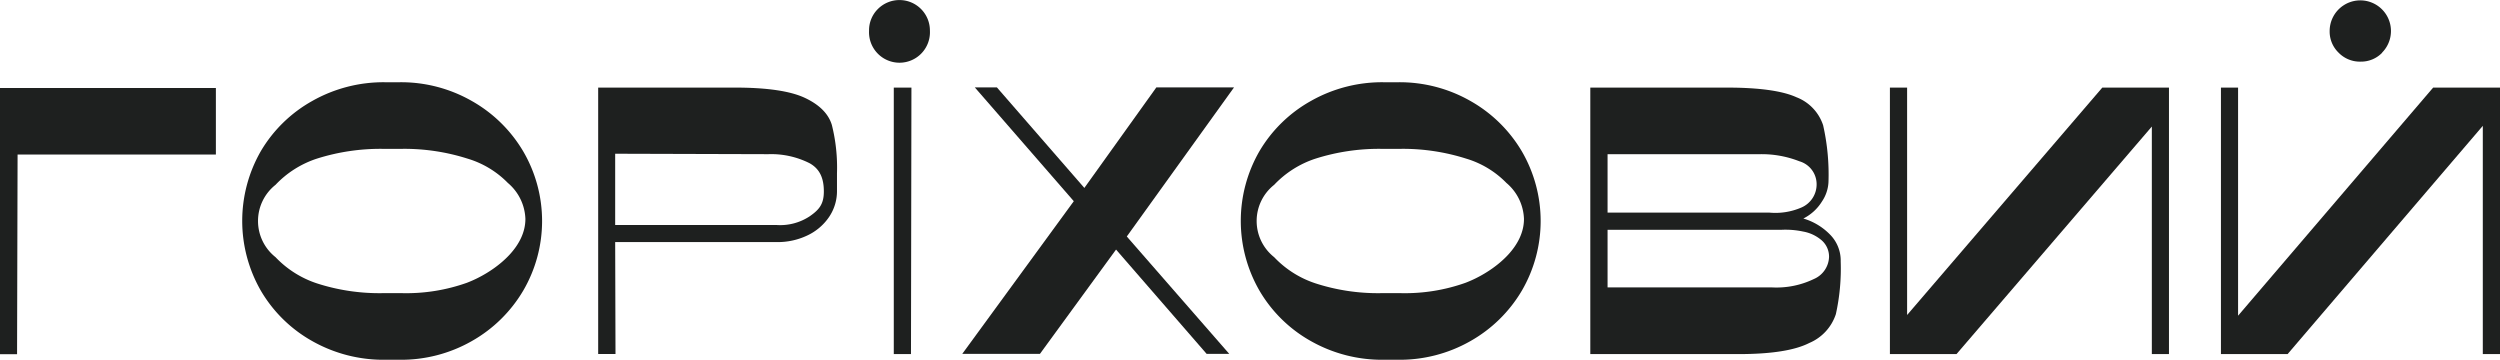 <svg id="Layer_1" data-name="Layer 1" xmlns="http://www.w3.org/2000/svg" viewBox="0 0 388.18 55.86"><defs><style>.cls-1{fill:#1e201f;}</style></defs><title>logo_sign_ai</title><path class="cls-1" d="M260.4,293.82H229.61l-.08,31h-2.65V283.48H260.4Z" transform="translate(-226.88 -269.82)"/><path class="cls-1" d="M300.12,285.49a21.57,21.57,0,0,1,8,7.83,21.42,21.42,0,0,1,0,21.63,21.59,21.59,0,0,1-8,7.84,22.12,22.12,0,0,1-11.2,2.89h-2.25a22.43,22.43,0,0,1-11.29-2.89,21.3,21.3,0,0,1-8-7.84,21.74,21.74,0,0,1,0-21.66,21.35,21.35,0,0,1,8-7.8,22.44,22.44,0,0,1,11.29-2.9h2.25A22.13,22.13,0,0,1,300.12,285.49Zm-.72,28.23c.54-.21,1.07-.44,1.59-.7,3.43-1.7,7.47-5,7.47-9.2a7.64,7.64,0,0,0-2.72-5.59,14.58,14.58,0,0,0-6.3-3.79,32.28,32.28,0,0,0-10.05-1.51H286.2a32.66,32.66,0,0,0-10.08,1.51,15.43,15.43,0,0,0-6.46,4.08,7.16,7.16,0,0,0,0,11.23,15.59,15.59,0,0,0,6.46,4.08,31.47,31.47,0,0,0,10.08,1.51h3.19A28.06,28.06,0,0,0,299.4,313.72Z" transform="translate(-226.88 -269.82)"/><path class="cls-1" d="M319.76,283.42H341q7.44,0,10.84,1.59t4.2,4.2a27.14,27.14,0,0,1,.8,7.51v2.72a7.13,7.13,0,0,1-1.27,4.13,8.37,8.37,0,0,1-3.4,2.84,10.68,10.68,0,0,1-4.61,1H322.4l.05,17.38h-2.69Zm32.82,20c1.54-1.06,2.22-1.94,2.22-3.87s-.54-3.47-2.24-4.4a13.24,13.24,0,0,0-6.38-1.39l-23.78-.07,0,11.07H347.5A8.32,8.32,0,0,0,352.58,303.42Z" transform="translate(-226.88 -269.82)"/><path class="cls-1" d="M371.27,274.61a4.73,4.73,0,1,1-9.45,0,4.65,4.65,0,0,1,1.38-3.4,4.73,4.73,0,0,1,8.07,3.4Zm-2.87,8.81-.07,41.38h-2.67V283.42Z" transform="translate(-226.88 -269.82)"/><path class="cls-1" d="M395.25,299l11.18-15.61h12.06l-16.65,23.15,15.91,18.23h-3.51l-14.07-16.2-11.82,16.2H376.29l17.32-23.71-15.37-17.67h3.43Z" transform="translate(-226.88 -269.82)"/><path class="cls-1" d="M511.94,318.59a7.35,7.35,0,0,1-4.14,4.49q-3.36,1.71-10.87,1.72H473.81V283.42H495q7.52,0,10.82,1.5a7,7,0,0,1,4.14,4.35,34.53,34.53,0,0,1,.83,8.87,5.87,5.87,0,0,1-1,2.95,7.2,7.2,0,0,1-2.9,2.66,9.54,9.54,0,0,1,4.08,2.43,5.74,5.74,0,0,1,1.72,4.25A32.7,32.7,0,0,1,511.94,318.59Zm-10.35-15.76a10.15,10.15,0,0,0,5-.79,3.9,3.9,0,0,0,2.36-3.61,3.71,3.71,0,0,0-2.68-3.57,16,16,0,0,0-6.06-1.1H476.49v9.07Zm6.92,10.32a3.88,3.88,0,0,0,2.37-3.43,3.37,3.37,0,0,0-1.31-2.72,6,6,0,0,0-2.68-1.22,13.17,13.17,0,0,0-3.4-.28h-27v8.95h25.58A13.39,13.39,0,0,0,508.51,313.15Z" transform="translate(-226.88 -269.82)"/><path class="cls-1" d="M563.66,283.42V324.8H561V289.47L530.67,324.8H520.33V283.42H523v35.31l30.31-35.31Z" transform="translate(-226.88 -269.82)"/><path class="cls-1" d="M615.06,283.42V324.8h-2.67l0-35.44L582.08,324.8H571.73V283.42h2.66l0,35.42,30.29-35.42ZM596.77,278a4.55,4.55,0,0,1-3.34,1.39A4.6,4.6,0,0,1,590,278a4.55,4.55,0,0,1-1.39-3.34,4.76,4.76,0,1,1,8.13,3.34Z" transform="translate(-226.88 -269.82)"/><path class="cls-1" d="M455.18,285.49a21.57,21.57,0,0,1,8,7.83,21.49,21.49,0,0,1,0,21.63,21.59,21.59,0,0,1-8,7.84,22.15,22.15,0,0,1-11.2,2.89h-2.25a22.4,22.4,0,0,1-11.29-2.89,21.3,21.3,0,0,1-8-7.84,21.67,21.67,0,0,1,0-21.66,21.35,21.35,0,0,1,8-7.8,22.41,22.41,0,0,1,11.29-2.9H444A22.16,22.16,0,0,1,455.18,285.49Zm-.72,28.23c.54-.21,1.07-.44,1.59-.7,3.43-1.7,7.46-5,7.46-9.2a7.64,7.64,0,0,0-2.72-5.59,14.54,14.54,0,0,0-6.29-3.79,32.38,32.38,0,0,0-10.05-1.51h-3.19a32.57,32.57,0,0,0-10.08,1.51,15.43,15.43,0,0,0-6.46,4.08,7.16,7.16,0,0,0,0,11.23,15.53,15.53,0,0,0,6.46,4.08,31.38,31.38,0,0,0,10.08,1.51h3.19A28.06,28.06,0,0,0,454.46,313.72Z" transform="translate(-226.88 -269.82)"/></svg>